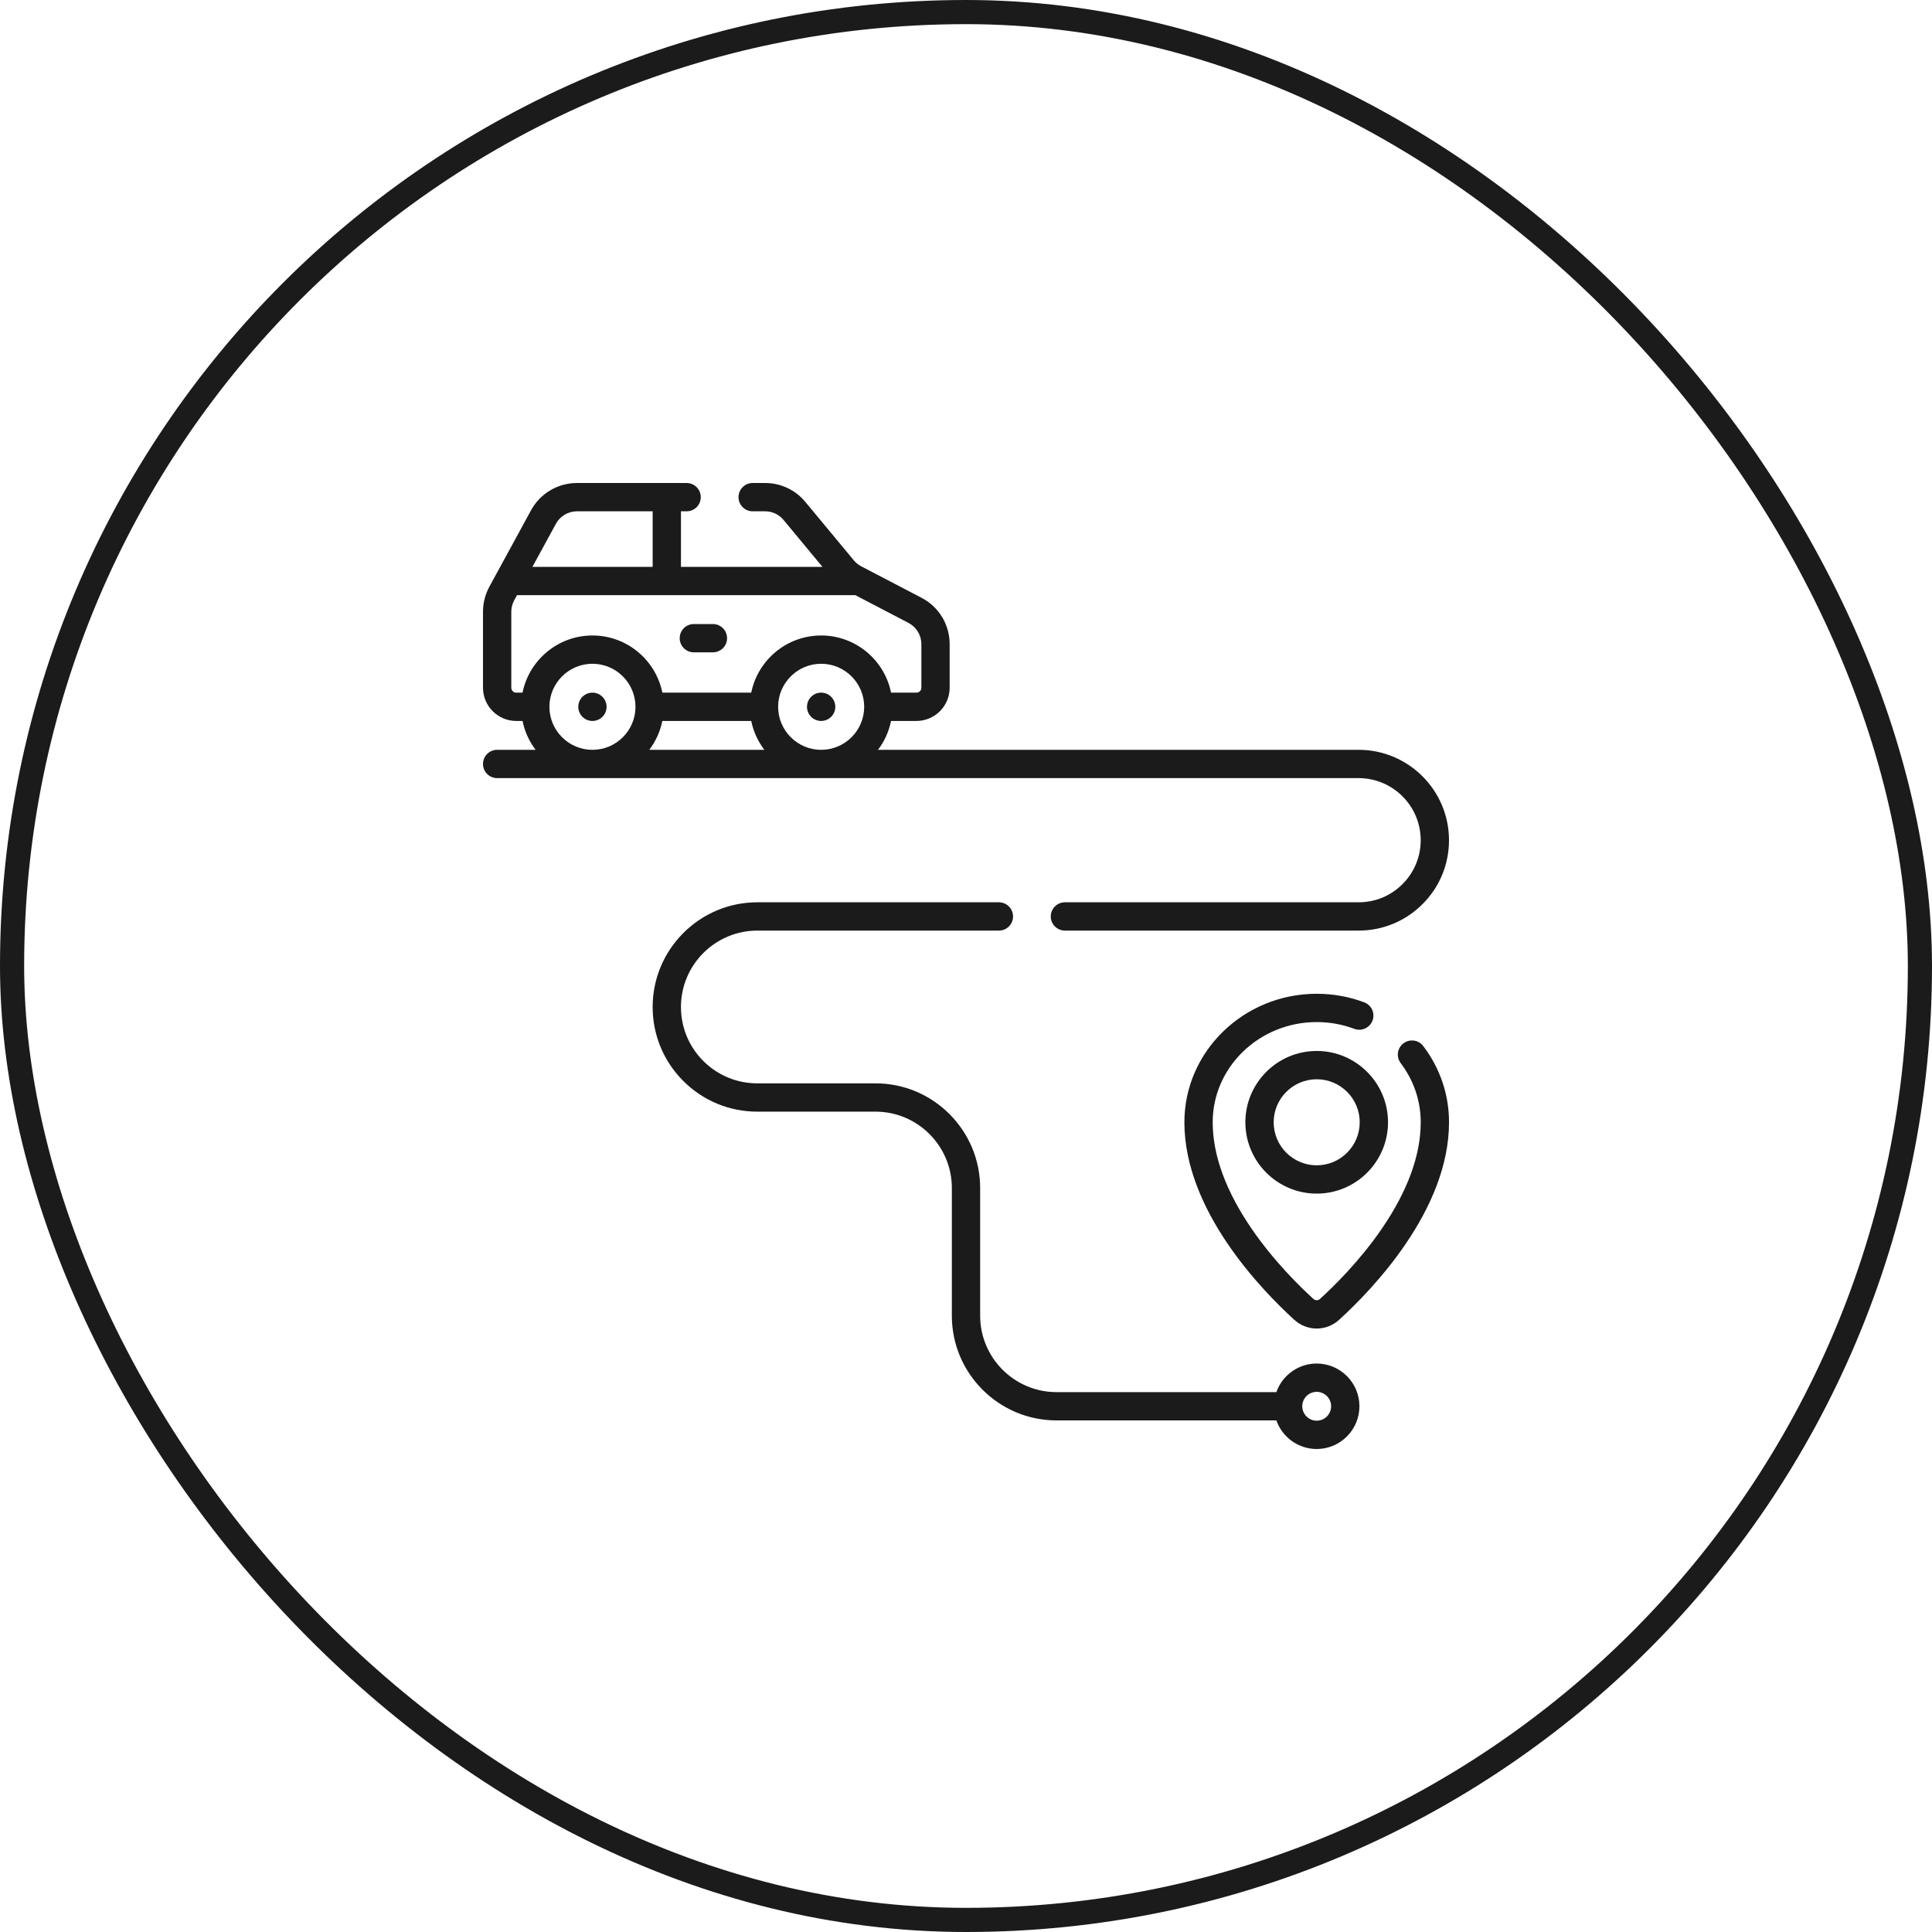 <svg width="80" height="80" viewBox="0 0 80 80" fill="none" xmlns="http://www.w3.org/2000/svg">
<rect x="0.5" y="0.5" width="79" height="79" rx="39.5" stroke="#1B1B1B"/>
<g clip-path="url(#clip0_771_8536)">
<path d="M28.73 27.012H29.52C29.843 27.012 30.106 26.75 30.106 26.426C30.106 26.102 29.843 25.84 29.52 25.84H28.73C28.407 25.84 28.145 26.102 28.145 26.426C28.145 26.75 28.407 27.012 28.73 27.012Z" fill="#1B1B1B"/>
<path d="M58.113 43.203C57.855 43.398 57.805 43.766 58.001 44.024C58.542 44.738 58.829 45.584 58.829 46.471C58.829 47.831 58.289 49.31 57.225 50.868C56.309 52.208 55.224 53.272 54.658 53.786C54.581 53.856 54.463 53.857 54.386 53.786C53.82 53.272 52.735 52.208 51.819 50.868C50.755 49.31 50.215 47.831 50.215 46.471C50.215 44.183 52.147 42.322 54.522 42.322C55.061 42.322 55.584 42.416 56.078 42.602C56.381 42.715 56.719 42.562 56.833 42.259C56.947 41.956 56.793 41.618 56.49 41.505C55.864 41.269 55.202 41.15 54.522 41.15C51.501 41.15 49.043 43.537 49.043 46.471C49.043 50.115 52.228 53.407 53.597 54.653C53.861 54.892 54.191 55.012 54.522 55.012C54.852 55.012 55.183 54.892 55.447 54.653C56.816 53.407 60.001 50.115 60.001 46.471C60.001 45.326 59.632 44.235 58.934 43.315C58.738 43.057 58.371 43.007 58.113 43.203Z" fill="#1B1B1B"/>
<path d="M54.522 43.518C52.893 43.518 51.568 44.843 51.568 46.471C51.568 48.1 52.893 49.425 54.522 49.425C56.151 49.425 57.475 48.1 57.475 46.471C57.475 44.843 56.151 43.518 54.522 43.518ZM54.522 48.253C53.539 48.253 52.74 47.454 52.74 46.471C52.74 45.489 53.539 44.69 54.522 44.69C55.504 44.69 56.303 45.489 56.303 46.471C56.303 47.454 55.504 48.253 54.522 48.253Z" fill="#1B1B1B"/>
<path d="M58.828 34.791C58.828 35.478 58.561 36.124 58.075 36.609C57.59 37.095 56.944 37.362 56.257 37.362H44.096C43.773 37.362 43.51 37.625 43.51 37.948C43.51 38.272 43.773 38.534 44.096 38.534H56.257C57.257 38.534 58.197 38.145 58.903 37.438C59.611 36.732 60 35.792 60 34.791C60 32.727 58.321 31.048 56.257 31.048H36.356C36.619 30.702 36.807 30.295 36.896 29.853H37.948C38.707 29.853 39.323 29.236 39.323 28.478V26.673C39.323 25.863 38.878 25.128 38.16 24.754L35.66 23.449C35.543 23.388 35.44 23.305 35.355 23.202L33.348 20.784C32.936 20.286 32.329 20 31.682 20H31.166C30.842 20 30.58 20.262 30.58 20.586C30.58 20.91 30.842 21.172 31.166 21.172H31.682C31.979 21.172 32.257 21.303 32.446 21.531L34.056 23.473H28.197V21.172H28.431C28.755 21.172 29.017 20.91 29.017 20.586C29.017 20.262 28.755 20 28.431 20H23.891C23.098 20 22.37 20.432 21.99 21.128L20.265 24.292C20.092 24.609 20 24.967 20 25.329V28.478C20 29.236 20.617 29.853 21.375 29.853H21.638C21.727 30.295 21.915 30.702 22.178 31.048H20.586C20.262 31.048 20 31.311 20 31.634C20 31.958 20.262 32.22 20.586 32.22H56.257C57.675 32.22 58.828 33.374 58.828 34.791ZM22.75 29.267C22.75 28.285 23.549 27.485 24.532 27.485C25.514 27.485 26.314 28.285 26.314 29.267C26.314 30.25 25.514 31.049 24.532 31.049C23.549 31.049 22.75 30.249 22.75 29.267ZM27.426 29.853H31.107C31.197 30.295 31.386 30.701 31.649 31.048H26.885C27.148 30.702 27.336 30.295 27.426 29.853ZM32.221 29.267C32.221 28.285 33.02 27.485 34.002 27.485C34.985 27.485 35.784 28.285 35.784 29.267C35.784 30.25 34.985 31.049 34.002 31.049C33.02 31.049 32.221 30.249 32.221 29.267ZM23.019 21.689C23.193 21.37 23.527 21.172 23.891 21.172H27.025V23.472H22.047L23.019 21.689ZM21.172 28.478V25.329C21.172 25.163 21.214 25 21.293 24.854L21.408 24.644H35.417L37.618 25.793C37.947 25.965 38.152 26.302 38.152 26.673V28.478C38.152 28.59 38.06 28.681 37.948 28.681H36.897C36.625 27.332 35.43 26.314 34.002 26.314C32.574 26.314 31.38 27.332 31.107 28.681H27.427C27.154 27.332 25.96 26.314 24.532 26.314C23.104 26.314 21.91 27.332 21.637 28.681H21.375C21.263 28.681 21.172 28.59 21.172 28.478Z" fill="#1B1B1B"/>
<path d="M54.522 56.461C53.751 56.461 53.094 56.956 52.852 57.645H43.749C42.005 57.645 40.586 56.225 40.586 54.481V49.194C40.586 46.804 38.642 44.859 36.252 44.859H31.36C30.515 44.859 29.721 44.53 29.123 43.934C28.526 43.336 28.197 42.541 28.197 41.697C28.197 39.953 29.616 38.534 31.36 38.534H41.362C41.686 38.534 41.948 38.272 41.948 37.949C41.948 37.625 41.686 37.362 41.362 37.362H31.36C28.97 37.362 27.025 39.307 27.025 41.697C27.025 42.854 27.476 43.943 28.295 44.762C29.114 45.581 30.203 46.031 31.36 46.031H36.252C37.996 46.031 39.414 47.45 39.414 49.194V54.481C39.414 56.872 41.359 58.816 43.749 58.816H52.852C53.094 59.505 53.751 60 54.522 60C55.497 60 56.291 59.206 56.291 58.23C56.291 57.255 55.497 56.461 54.522 56.461ZM54.522 58.828C54.193 58.828 53.925 58.561 53.924 58.233C53.924 58.232 53.924 58.231 53.924 58.23C53.924 58.23 53.924 58.229 53.924 58.228C53.925 57.9 54.193 57.633 54.521 57.633C54.851 57.633 55.119 57.901 55.119 58.23C55.119 58.56 54.851 58.828 54.522 58.828Z" fill="#1B1B1B"/>
<path d="M34.002 29.853C34.326 29.853 34.588 29.591 34.588 29.267C34.588 28.944 34.326 28.681 34.002 28.681C33.678 28.681 33.416 28.944 33.416 29.267C33.416 29.591 33.678 29.853 34.002 29.853Z" fill="#1B1B1B"/>
<path d="M24.531 29.853C24.855 29.853 25.117 29.591 25.117 29.267C25.117 28.944 24.855 28.681 24.531 28.681C24.208 28.681 23.945 28.944 23.945 29.267C23.945 29.591 24.208 29.853 24.531 29.853Z" fill="#1B1B1B"/>
</g>
<defs>
<clipPath id="clip0_771_8536">
<rect width="40" height="40" fill="white" transform="translate(20 20)"/>
</clipPath>
</defs>
</svg>
